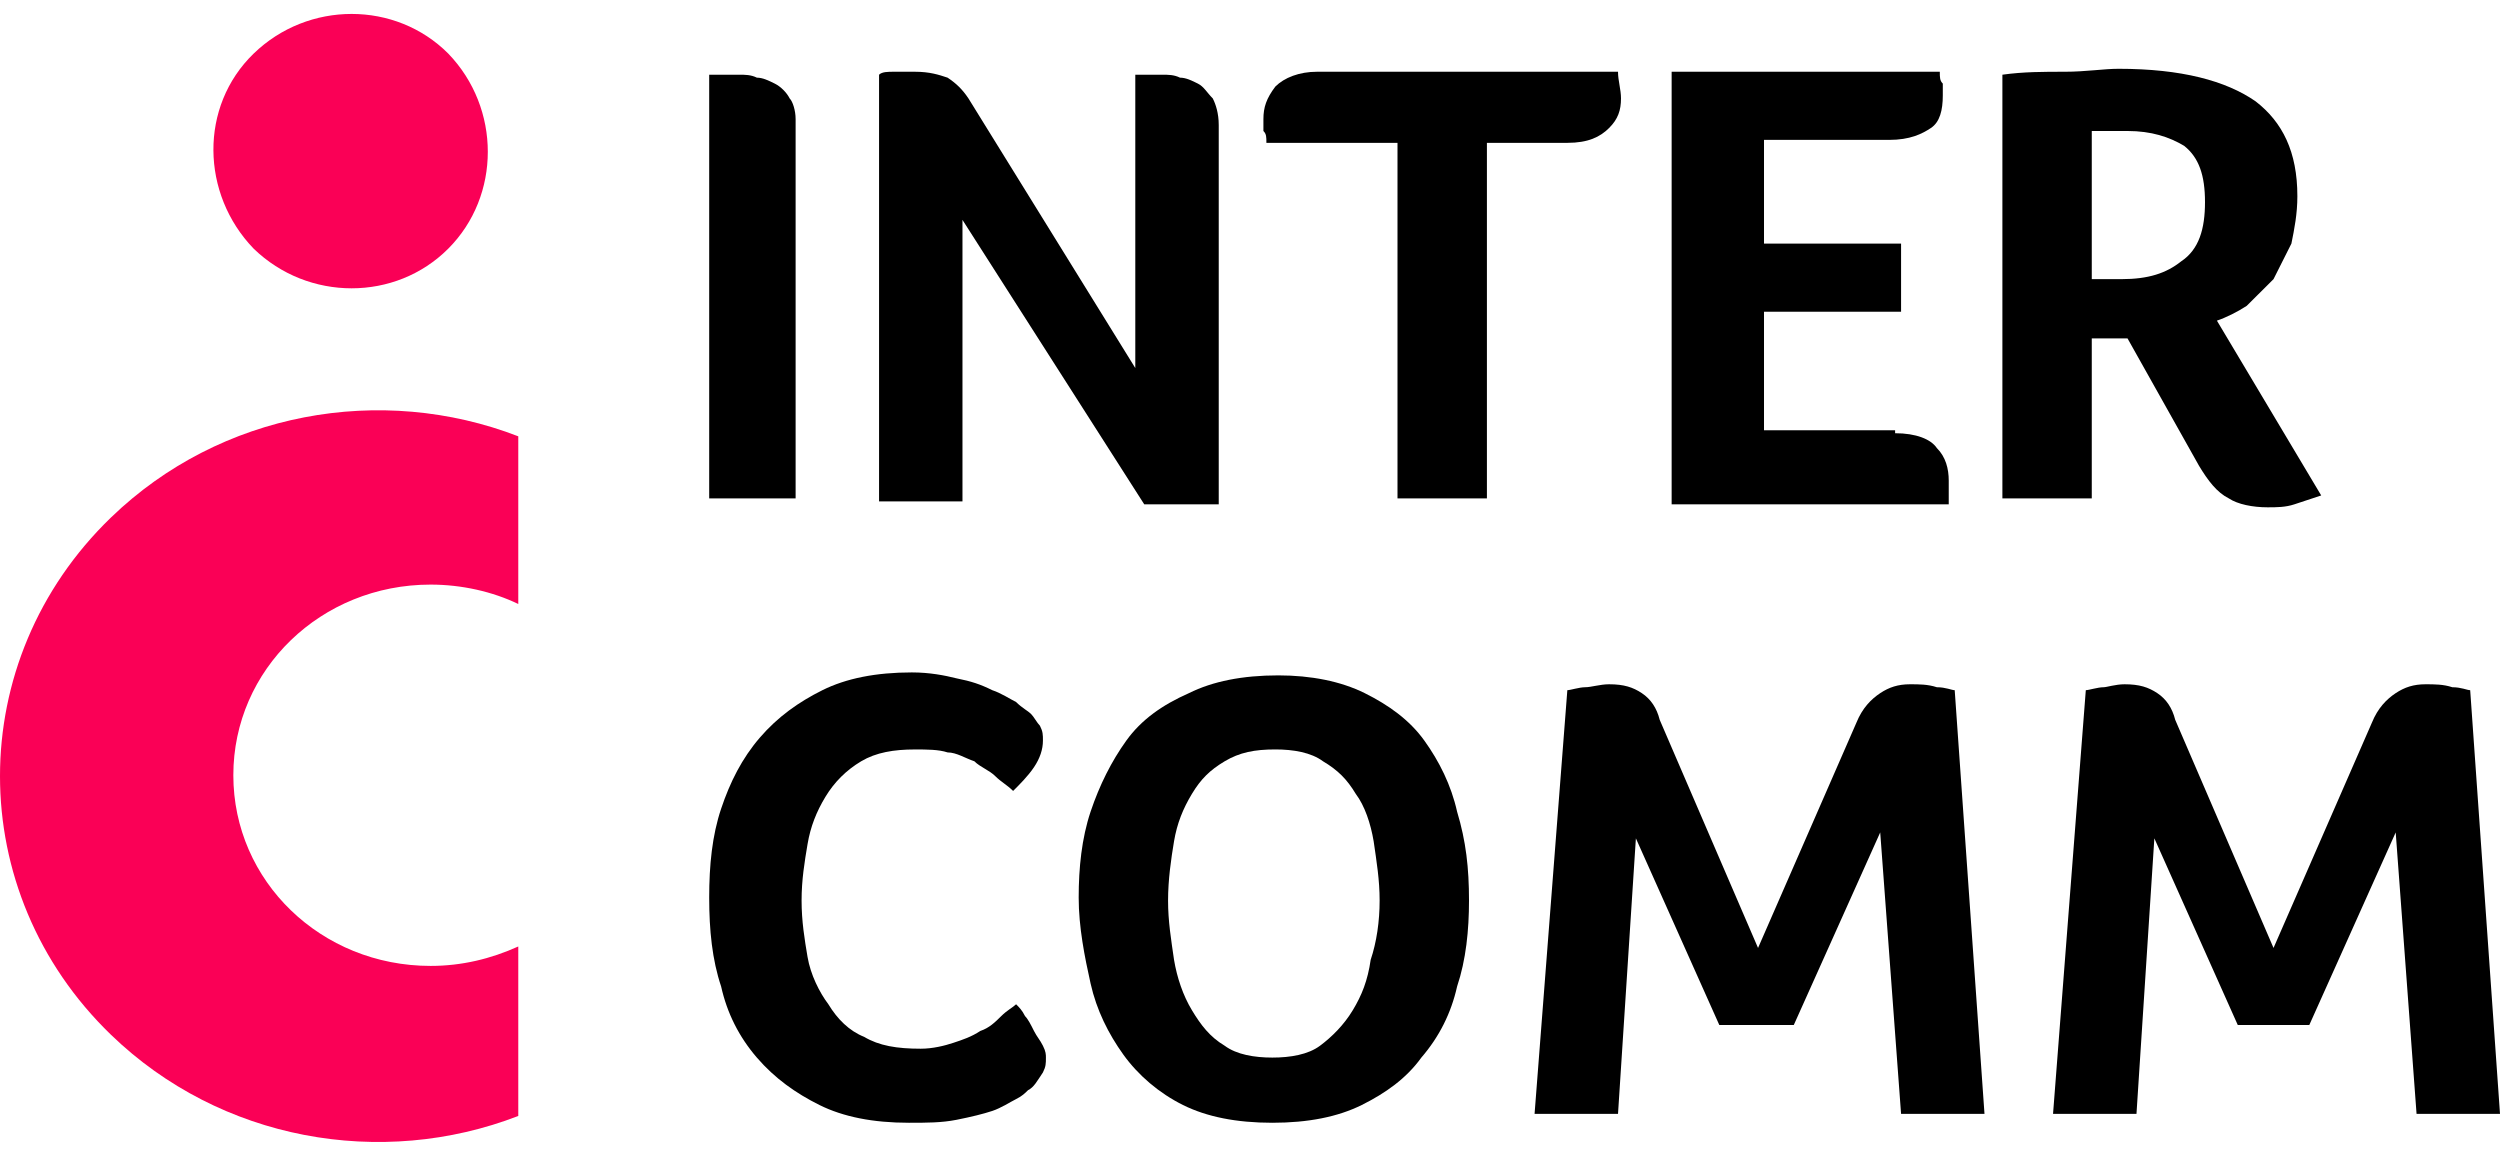 <?xml version="1.0" encoding="UTF-8"?> <svg xmlns="http://www.w3.org/2000/svg" width="93" height="43" viewBox="0 0 93 43" fill="none"><path d="M29.597 18.541H26.382V2.779H26.826C26.936 2.779 27.047 2.779 27.158 2.779C27.269 2.779 27.38 2.779 27.491 2.779C27.712 2.779 27.934 2.779 28.156 2.889C28.378 2.889 28.599 3 28.821 3.11C29.043 3.22 29.264 3.441 29.375 3.661C29.486 3.771 29.597 4.102 29.597 4.432V18.541Z" fill="black"></path><path d="M42.233 13.691V2.779H42.566C42.677 2.779 42.788 2.779 42.898 2.779C43.009 2.779 43.12 2.779 43.231 2.779C43.453 2.779 43.674 2.779 43.896 2.889C44.118 2.889 44.339 2.999 44.561 3.11C44.783 3.22 44.894 3.44 45.115 3.661C45.226 3.881 45.337 4.212 45.337 4.653V18.761H42.566L35.804 8.18V18.651H32.701V2.779C32.812 2.669 33.033 2.669 33.255 2.669C33.477 2.669 33.809 2.669 34.031 2.669C34.585 2.669 34.918 2.779 35.25 2.889C35.583 3.11 35.804 3.33 36.026 3.661L42.233 13.691Z" fill="black"></path><path d="M52.098 5.314H47.11C47.11 5.094 47.11 4.983 46.999 4.873C46.999 4.763 46.999 4.543 46.999 4.432C46.999 3.991 47.11 3.661 47.443 3.22C47.775 2.889 48.33 2.669 48.995 2.669H60.19C60.19 2.999 60.301 3.33 60.301 3.661C60.301 4.102 60.19 4.432 59.857 4.763C59.525 5.094 59.081 5.314 58.306 5.314H55.313V18.541H51.987V5.314H52.098Z" fill="black"></path><path d="M70.498 16.116C71.274 16.116 71.828 16.336 72.05 16.667C72.382 16.998 72.493 17.439 72.493 17.879C72.493 18.1 72.493 18.21 72.493 18.32C72.493 18.43 72.493 18.541 72.493 18.761H62.185V2.669H72.161C72.161 2.889 72.161 2.999 72.272 3.11C72.272 3.22 72.272 3.33 72.272 3.551C72.272 4.102 72.161 4.543 71.828 4.763C71.496 4.983 71.052 5.204 70.276 5.204H65.621V9.062H70.72V11.597H65.621V16.006H70.498V16.116Z" fill="black"></path><path d="M85.462 7.298C85.462 7.96 85.351 8.511 85.24 9.062C85.019 9.503 84.797 9.944 84.575 10.384C84.243 10.715 83.91 11.046 83.578 11.377C83.245 11.597 82.802 11.817 82.469 11.928L86.349 18.431C86.016 18.541 85.684 18.651 85.351 18.761C85.019 18.872 84.686 18.872 84.354 18.872C83.799 18.872 83.245 18.761 82.913 18.541C82.469 18.32 82.137 17.88 81.804 17.328L79.144 12.589H77.814V18.541H74.489V2.779C75.264 2.669 76.04 2.669 76.816 2.669C77.592 2.669 78.257 2.559 78.811 2.559C81.139 2.559 82.802 3 83.91 3.771C84.908 4.543 85.462 5.645 85.462 7.298ZM82.026 7.519C82.026 6.527 81.804 5.865 81.25 5.425C80.696 5.094 80.031 4.873 79.144 4.873C78.811 4.873 78.59 4.873 78.368 4.873C78.146 4.873 78.035 4.873 77.814 4.873V10.384H78.922C79.92 10.384 80.585 10.164 81.139 9.723C81.804 9.282 82.026 8.511 82.026 7.519Z" fill="black"></path><path d="M38.243 40.555C38.132 40.665 38.021 40.776 37.799 40.886C37.578 40.996 37.245 41.216 36.913 41.327C36.58 41.437 36.137 41.547 35.582 41.657C35.028 41.767 34.474 41.767 33.809 41.767C32.479 41.767 31.37 41.547 30.483 41.106C29.597 40.665 28.821 40.114 28.156 39.343C27.491 38.571 27.047 37.689 26.826 36.697C26.493 35.705 26.382 34.603 26.382 33.391C26.382 32.178 26.493 31.076 26.826 30.084C27.158 29.092 27.602 28.21 28.267 27.439C28.932 26.667 29.708 26.116 30.594 25.675C31.481 25.234 32.59 25.014 33.92 25.014C34.585 25.014 35.139 25.124 35.582 25.234C36.137 25.345 36.469 25.455 36.913 25.675C37.245 25.785 37.578 26.006 37.799 26.116C38.021 26.337 38.243 26.447 38.353 26.557C38.464 26.667 38.575 26.888 38.686 26.998C38.797 27.218 38.797 27.328 38.797 27.549C38.797 27.88 38.686 28.21 38.464 28.541C38.243 28.872 37.91 29.202 37.688 29.423C37.467 29.202 37.245 29.092 37.023 28.872C36.802 28.651 36.469 28.541 36.247 28.32C35.915 28.21 35.582 27.99 35.25 27.99C34.917 27.88 34.474 27.88 34.031 27.88C33.255 27.88 32.59 27.99 32.035 28.32C31.481 28.651 31.038 29.092 30.705 29.643C30.373 30.194 30.151 30.745 30.04 31.407C29.929 32.068 29.819 32.729 29.819 33.501C29.819 34.272 29.929 34.934 30.04 35.595C30.151 36.256 30.483 36.918 30.816 37.359C31.149 37.91 31.592 38.351 32.146 38.571C32.7 38.902 33.365 39.012 34.252 39.012C34.696 39.012 35.139 38.902 35.471 38.791C35.804 38.681 36.137 38.571 36.469 38.351C36.802 38.24 37.023 38.02 37.245 37.8C37.467 37.579 37.688 37.469 37.799 37.359C37.91 37.469 38.021 37.579 38.132 37.8C38.243 37.91 38.353 38.13 38.464 38.351C38.575 38.571 38.686 38.681 38.797 38.902C38.908 39.122 38.908 39.232 38.908 39.343C38.908 39.563 38.908 39.673 38.797 39.894C38.575 40.224 38.464 40.445 38.243 40.555Z" fill="black"></path><path d="M54.647 33.501C54.647 34.603 54.536 35.705 54.204 36.697C53.982 37.689 53.539 38.571 52.874 39.342C52.32 40.114 51.544 40.665 50.657 41.106C49.77 41.547 48.662 41.767 47.332 41.767C46.002 41.767 44.893 41.547 44.006 41.106C43.12 40.665 42.344 40.004 41.789 39.232C41.235 38.461 40.792 37.579 40.57 36.587C40.349 35.595 40.127 34.493 40.127 33.39C40.127 32.288 40.238 31.186 40.57 30.194C40.903 29.202 41.346 28.32 41.9 27.549C42.455 26.777 43.23 26.226 44.228 25.785C45.115 25.344 46.223 25.124 47.553 25.124C48.773 25.124 49.881 25.344 50.768 25.785C51.654 26.226 52.43 26.777 52.985 27.549C53.539 28.32 53.982 29.202 54.204 30.194C54.536 31.296 54.647 32.288 54.647 33.501ZM51.322 33.501C51.322 32.729 51.211 32.068 51.1 31.296C50.989 30.635 50.768 29.974 50.435 29.533C50.103 28.982 49.77 28.651 49.216 28.32C48.773 27.99 48.108 27.879 47.443 27.879C46.667 27.879 46.112 27.99 45.558 28.32C45.004 28.651 44.671 28.982 44.339 29.533C44.006 30.084 43.785 30.635 43.674 31.296C43.563 31.958 43.452 32.729 43.452 33.501C43.452 34.272 43.563 34.934 43.674 35.705C43.785 36.366 44.006 37.028 44.339 37.579C44.671 38.13 45.004 38.571 45.558 38.901C46.002 39.232 46.667 39.342 47.332 39.342C47.997 39.342 48.662 39.232 49.105 38.901C49.548 38.571 49.992 38.13 50.324 37.579C50.657 37.028 50.879 36.477 50.989 35.705C51.211 35.044 51.322 34.272 51.322 33.501Z" fill="black"></path><path d="M59.857 25.455C60.411 25.455 60.744 25.565 61.076 25.785C61.409 26.006 61.631 26.336 61.741 26.777L65.399 35.264L69.057 26.887C69.279 26.336 69.611 26.006 69.944 25.785C70.276 25.565 70.609 25.455 71.052 25.455C71.385 25.455 71.717 25.455 72.05 25.565C72.382 25.565 72.604 25.675 72.715 25.675L73.823 41.437H70.72L69.944 30.966L66.729 38.13H63.958L60.855 31.186L60.19 41.437H57.086L58.305 25.675C58.416 25.675 58.749 25.565 58.97 25.565C59.192 25.565 59.525 25.455 59.857 25.455Z" fill="black"></path><path d="M79.033 25.455C79.588 25.455 79.92 25.565 80.252 25.785C80.585 26.006 80.807 26.336 80.918 26.777L84.575 35.264L88.233 26.887C88.455 26.336 88.787 26.006 89.12 25.785C89.453 25.565 89.785 25.455 90.228 25.455C90.561 25.455 90.894 25.455 91.226 25.565C91.559 25.565 91.78 25.675 91.891 25.675L93 41.437H89.896L89.12 30.966L85.906 38.13H83.245L80.142 31.186L79.477 41.437H76.373L77.592 25.675C77.703 25.675 78.036 25.565 78.257 25.565C78.368 25.565 78.701 25.455 79.033 25.455Z" fill="black"></path><path d="M19.28 16.231C14.184 14.261 8.205 15.311 4.128 19.251C-1.376 24.571 -1.376 33.173 4.128 38.493C8.205 42.433 14.184 43.484 19.28 41.514V35.209C18.261 35.669 17.174 35.932 16.019 35.932C11.942 35.932 8.68 32.779 8.68 28.839C8.68 24.899 11.942 21.747 16.019 21.747C17.174 21.747 18.329 22.009 19.28 22.469V16.231Z" fill="#FA0056"></path><path d="M16.675 9.25C18.637 7.284 18.637 4.028 16.675 1.993C14.713 0.027 11.465 0.027 9.436 1.993C7.406 3.96 7.474 7.216 9.436 9.25C11.465 11.217 14.713 11.217 16.675 9.25Z" fill="#FA0056"></path></svg> 